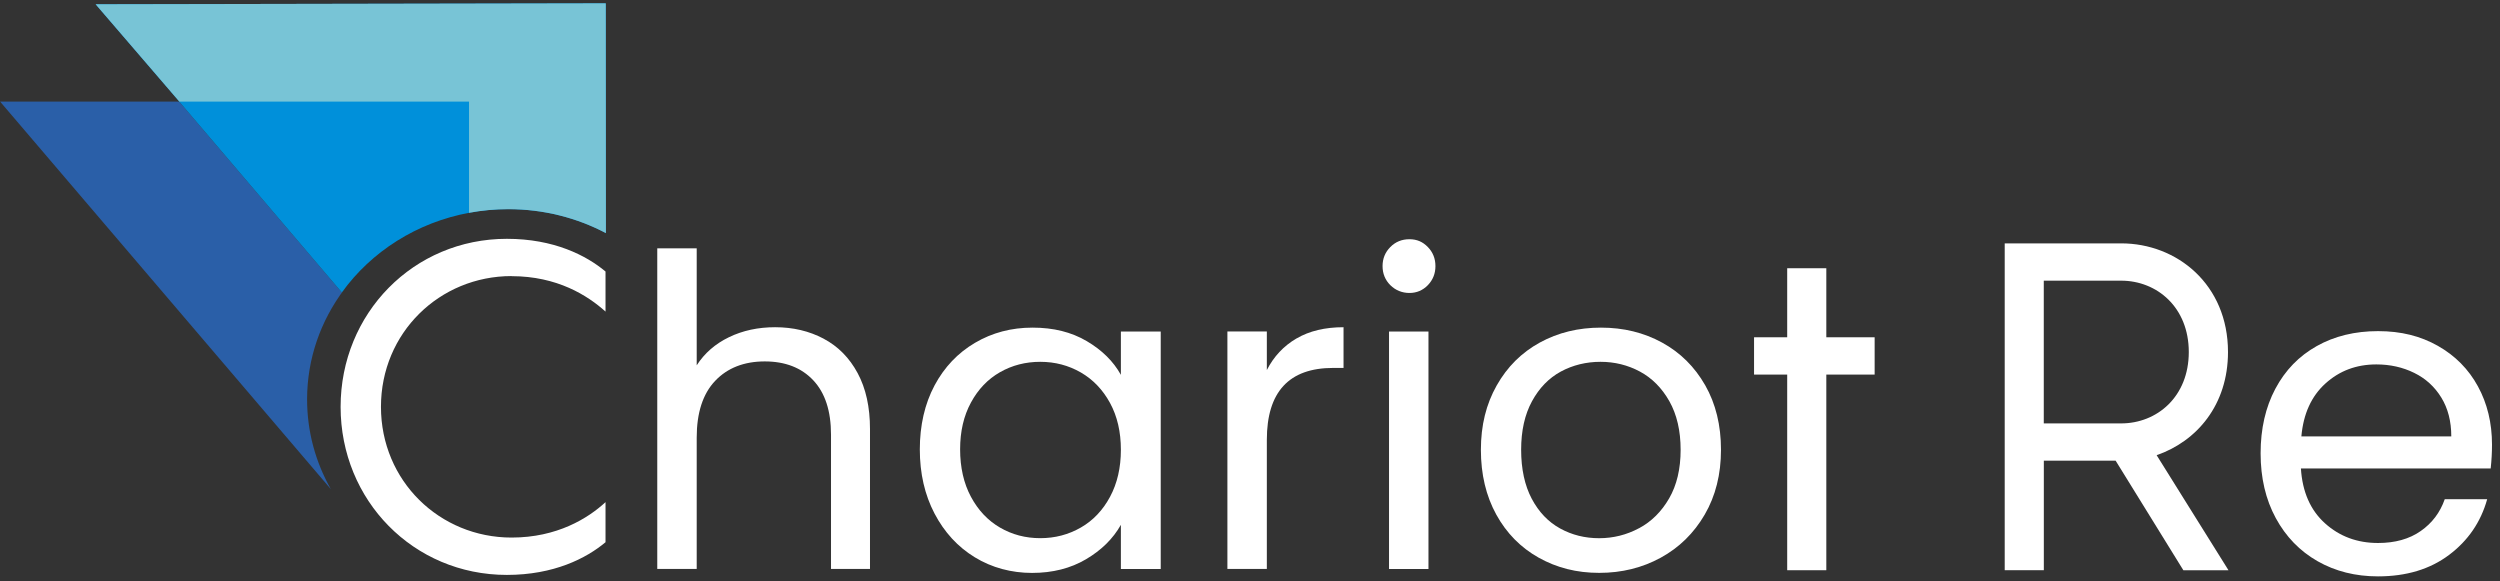 <svg width="258" height="60" viewBox="0 0 258 60" fill="none" xmlns="http://www.w3.org/2000/svg">
<rect x="0" y="0" width="258" height="60" fill="#333333" stroke="none"/>
<g clip-path="url(#clip0_2136_206)">
<path d="M84.998 34.953C86.488 35.742 87.659 36.927 88.509 38.506C89.36 40.085 89.783 42.008 89.783 44.273V58.716H85.76V44.856C85.76 42.412 85.149 40.541 83.927 39.244C82.705 37.947 81.036 37.298 78.917 37.298C76.797 37.298 75.063 37.97 73.799 39.31C72.529 40.649 71.9 42.604 71.9 45.166V58.716H67.83V25.628H71.9V37.702C72.703 36.452 73.813 35.484 75.232 34.798C76.647 34.112 78.235 33.769 79.993 33.769C81.84 33.769 83.508 34.163 85.003 34.953H84.998Z" fill="white"/>
<path d="M96.443 39.78C97.458 37.886 98.849 36.419 100.626 35.376C102.398 34.333 104.376 33.811 106.552 33.811C108.728 33.811 110.561 34.271 112.141 35.197C113.72 36.123 114.899 37.284 115.675 38.685V34.215H119.787V58.72H115.675V54.161C114.871 55.59 113.668 56.779 112.075 57.715C110.482 58.655 108.625 59.125 106.505 59.125C104.386 59.125 102.36 58.589 100.602 57.513C98.844 56.441 97.458 54.932 96.443 52.996C95.428 51.059 94.925 48.851 94.925 46.378C94.925 43.906 95.432 41.678 96.443 39.784V39.78ZM114.556 41.589C113.809 40.217 112.803 39.169 111.539 38.436C110.27 37.707 108.879 37.34 107.356 37.34C105.833 37.34 104.452 37.698 103.197 38.412C101.946 39.127 100.945 40.17 100.203 41.542C99.456 42.915 99.084 44.522 99.084 46.374C99.084 48.225 99.456 49.885 100.203 51.271C100.945 52.657 101.946 53.715 103.197 54.444C104.447 55.172 105.833 55.539 107.356 55.539C108.879 55.539 110.27 55.172 111.539 54.444C112.808 53.715 113.814 52.653 114.556 51.271C115.299 49.885 115.675 48.268 115.675 46.421C115.675 44.574 115.304 42.962 114.556 41.589Z" fill="white"/>
<path d="M133.802 34.929C135.128 34.154 136.745 33.769 138.653 33.769V37.97H137.581C133.022 37.97 130.738 40.447 130.738 45.391V58.716H126.668V34.21H130.738V38.191C131.452 36.791 132.472 35.705 133.802 34.925V34.929Z" fill="white"/>
<path d="M143.484 29.431C142.948 28.895 142.68 28.237 142.68 27.461C142.68 26.686 142.948 26.032 143.484 25.492C144.02 24.951 144.678 24.688 145.453 24.688C146.229 24.688 146.83 24.956 147.352 25.492C147.874 26.028 148.137 26.686 148.137 27.461C148.137 28.237 147.874 28.89 147.352 29.431C146.83 29.966 146.196 30.234 145.453 30.234C144.711 30.234 144.024 29.966 143.484 29.431ZM147.418 34.215V58.72H143.348V34.215H147.418Z" fill="white"/>
<path d="M158.797 57.555C156.935 56.511 155.474 55.026 154.416 53.104C153.359 51.182 152.828 48.954 152.828 46.421C152.828 43.888 153.373 41.702 154.459 39.78C155.544 37.858 157.029 36.382 158.909 35.352C160.789 34.323 162.89 33.811 165.217 33.811C167.543 33.811 169.644 34.323 171.524 35.352C173.404 36.382 174.884 37.848 175.975 39.756C177.065 41.664 177.606 43.888 177.606 46.421C177.606 48.954 177.046 51.182 175.928 53.104C174.809 55.026 173.296 56.511 171.388 57.555C169.479 58.598 167.364 59.12 165.038 59.12C162.712 59.12 160.662 58.598 158.801 57.555H158.797ZM169.15 54.514C170.434 53.828 171.468 52.798 172.257 51.431C173.047 50.059 173.441 48.39 173.441 46.421C173.441 44.452 173.051 42.783 172.281 41.411C171.505 40.038 170.49 39.018 169.24 38.346C167.99 37.674 166.631 37.34 165.17 37.34C163.708 37.34 162.317 37.674 161.076 38.346C159.84 39.018 158.848 40.038 158.101 41.411C157.354 42.783 156.982 44.452 156.982 46.421C156.982 48.39 157.349 50.101 158.077 51.473C158.806 52.846 159.784 53.865 161.005 54.538C162.227 55.21 163.567 55.543 165.029 55.543C166.49 55.543 167.863 55.2 169.141 54.514H169.15Z" fill="white"/>
<path d="M257.039 48.343H237.454C237.605 50.759 238.432 52.644 239.936 54.002C241.44 55.36 243.268 56.037 245.411 56.037C247.169 56.037 248.64 55.628 249.815 54.805C250.99 53.988 251.817 52.893 252.297 51.52H256.677C256.019 53.875 254.708 55.792 252.743 57.268C250.779 58.744 248.33 59.482 245.411 59.482C243.085 59.482 241.007 58.96 239.175 57.917C237.342 56.873 235.903 55.388 234.86 53.466C233.817 51.544 233.295 49.316 233.295 46.783C233.295 44.249 233.803 42.026 234.818 40.118C235.833 38.21 237.252 36.744 239.09 35.714C240.923 34.685 243.033 34.173 245.416 34.173C247.799 34.173 249.796 34.68 251.587 35.691C253.378 36.706 254.755 38.097 255.723 39.874C256.691 41.646 257.175 43.653 257.175 45.89C257.175 46.665 257.133 47.483 257.039 48.348V48.343ZM251.944 41.03C251.258 39.911 250.327 39.061 249.148 38.483C247.968 37.9 246.666 37.608 245.237 37.608C243.179 37.608 241.43 38.266 239.983 39.578C238.535 40.889 237.708 42.708 237.501 45.034H252.973C252.973 43.483 252.63 42.148 251.944 41.03Z" fill="white"/>
<path d="M52.794 28.491C45.378 28.491 39.315 34.333 39.315 41.984C39.315 49.636 45.373 55.477 52.794 55.477C57.499 55.477 60.695 53.48 62.49 51.821V55.957C60.502 57.621 57.156 59.331 52.31 59.331C42.661 59.331 35.151 51.633 35.151 41.989C35.151 32.344 42.666 24.646 52.31 24.646C57.161 24.646 60.502 26.357 62.49 28.021V32.157C60.648 30.493 57.499 28.5 52.794 28.5V28.491Z" fill="white"/>
<path d="M193.463 38.657H188.476V58.847H184.439V38.657H181.018V34.807H184.439V27.682H188.476V34.807H193.463V38.657Z" fill="white"/>
<path d="M218.335 47.539H210.923V58.847H206.886V25.116H218.908C224.656 25.116 229.929 29.346 229.929 36.33C229.929 41.796 226.701 45.547 222.565 46.975L229.981 58.852H225.324L218.335 47.544V47.539ZM210.918 43.695H218.899C222.607 43.695 225.883 40.941 225.883 36.33C225.883 31.719 222.602 28.965 218.899 28.965H210.918V43.695Z" fill="white"/>
<path d="M35.494 29.896C35.424 29.994 35.344 30.084 35.278 30.183L18.494 10.485H18.636H0.01L34.145 50.481C32.58 47.723 31.692 44.569 31.692 41.218C31.692 37.002 33.102 33.096 35.499 29.896H35.494Z" fill="#2A5FA8"/>
<path d="M62.528 24.054L62.514 0.343L9.87 0.441L18.509 10.485H18.494L35.278 30.183C38.309 25.971 43.019 22.94 48.499 21.944C49.777 21.709 51.098 21.582 52.451 21.582C56.113 21.582 59.548 22.479 62.533 24.054H62.528Z" fill="#0090DA"/>
<path d="M48.395 21.962C49.707 21.718 51.06 21.586 52.447 21.586C56.108 21.586 59.544 22.484 62.528 24.058L62.514 0.343L9.87 0.441L18.509 10.485H48.405V21.962H48.395Z" fill="#78C4D6"/>
</g>
<defs>
<clipPath id="clip0_2136_206">
<rect width="257.17" height="59.134" fill="white" transform="translate(0.005 0.343)"/>
</clipPath>
</defs>
</svg>
